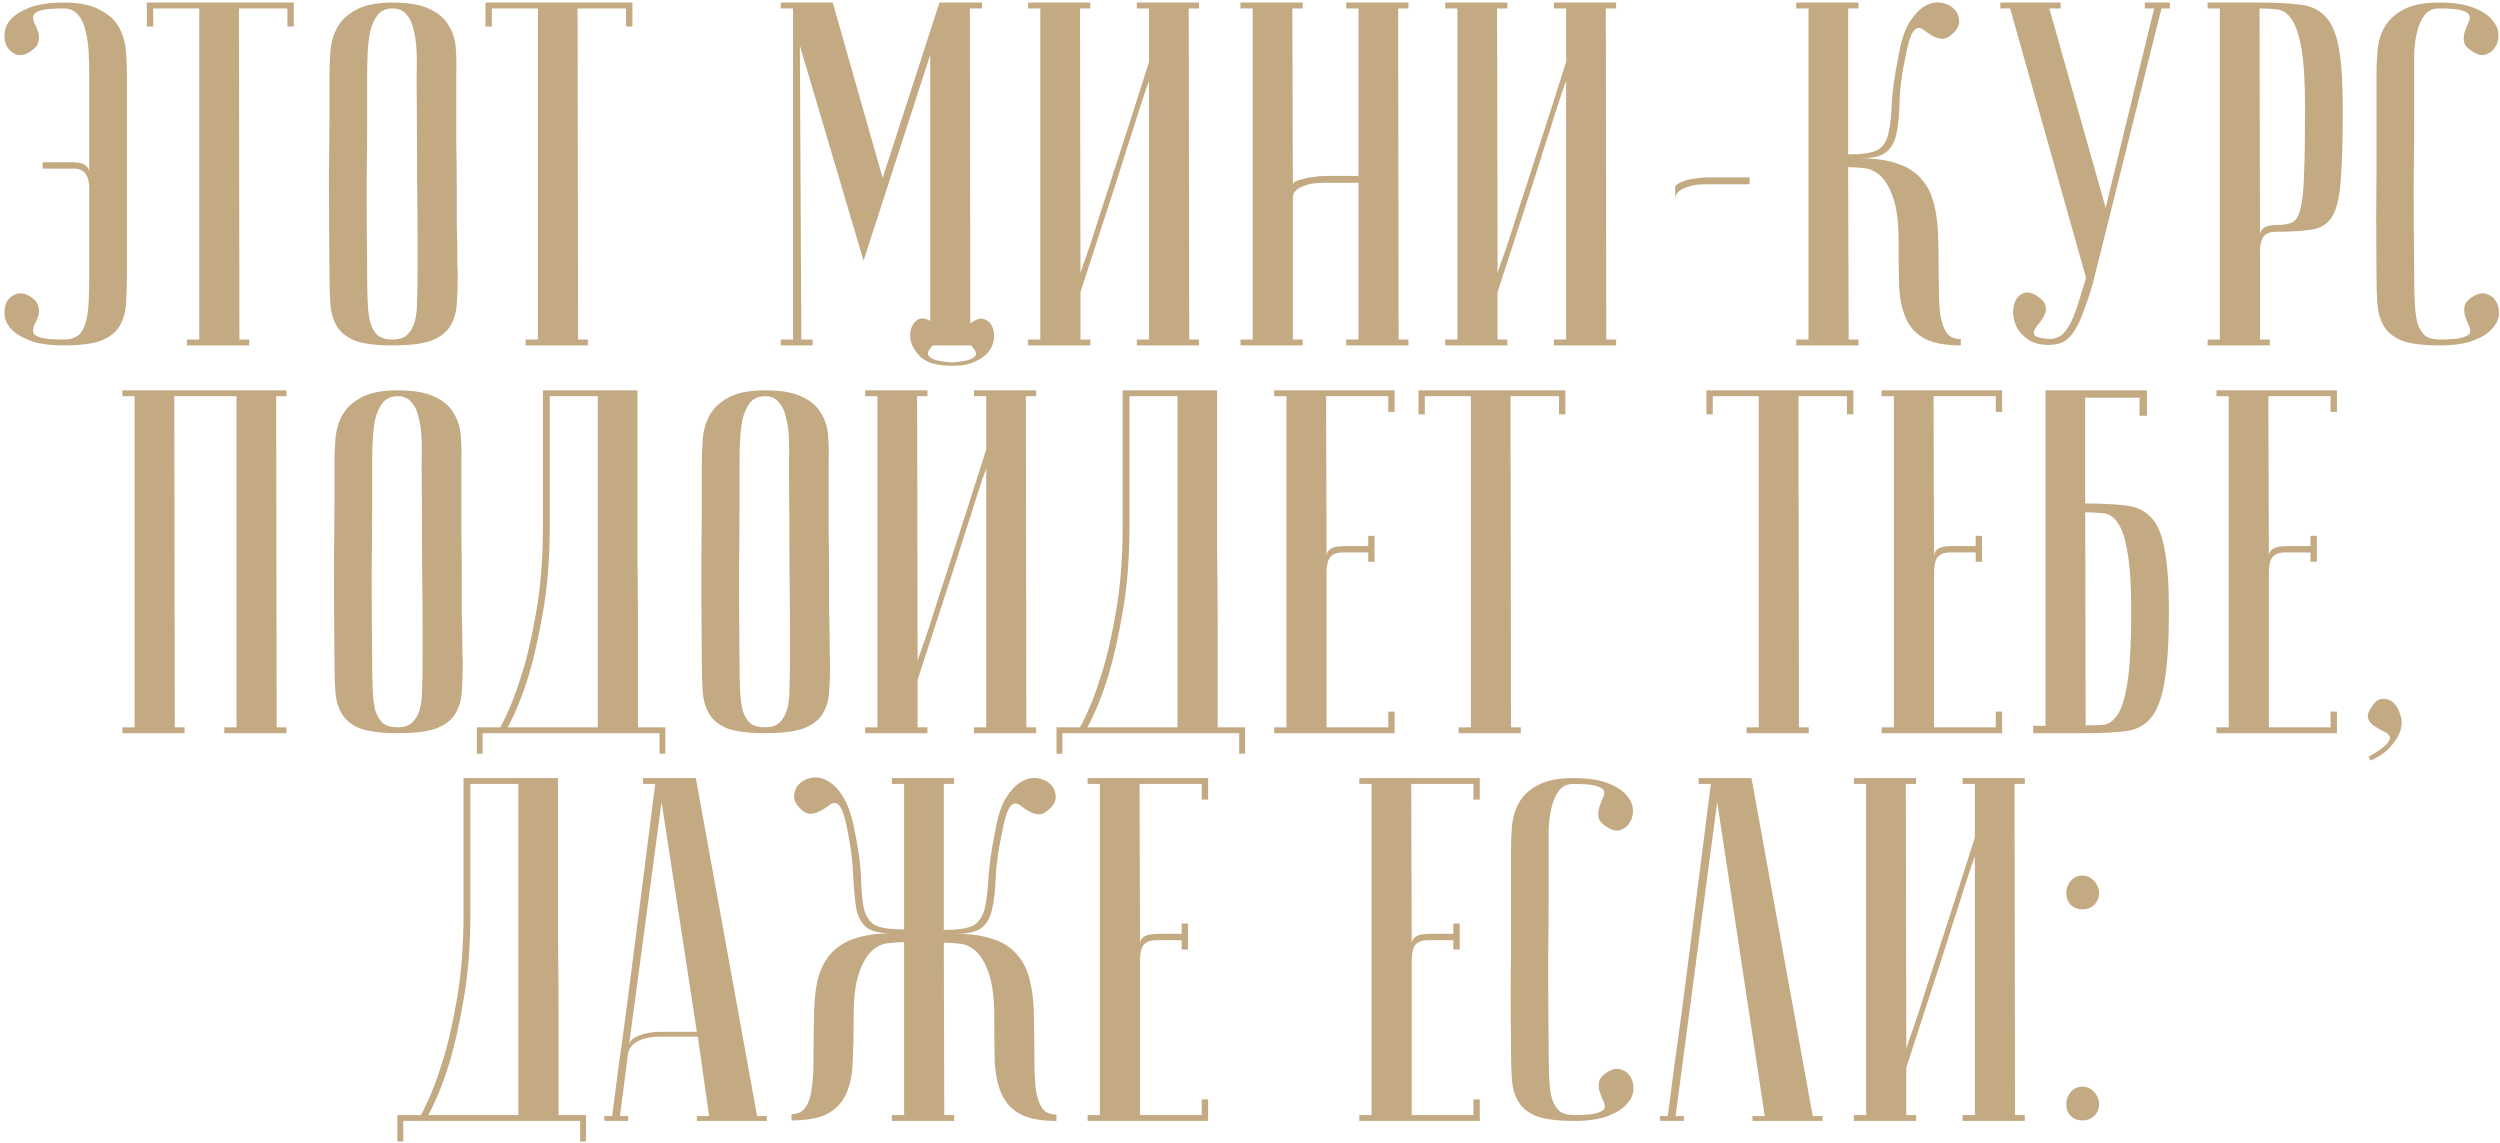 <?xml version="1.0" encoding="UTF-8"?> <svg xmlns="http://www.w3.org/2000/svg" width="490" height="224" viewBox="0 0 490 224" fill="none"><path d="M12.498 1.655C10.386 1.655 8.881 1.783 7.985 2.039C7.153 2.295 6.673 2.647 6.545 3.095C6.417 3.479 6.481 3.959 6.737 4.535C7.057 5.111 7.313 5.719 7.505 6.359C7.697 6.935 7.697 7.575 7.505 8.279C7.377 8.919 6.801 9.559 5.777 10.199C4.881 10.775 4.017 10.935 3.185 10.679C2.417 10.359 1.809 9.847 1.361 9.143C0.977 8.439 0.817 7.607 0.881 6.647C0.945 5.623 1.361 4.663 2.129 3.767C2.961 2.871 4.209 2.103 5.873 1.463C7.537 0.823 9.745 0.503 12.498 0.503C15.569 0.503 17.938 0.983 19.602 1.943C21.329 2.839 22.578 3.991 23.346 5.399C24.113 6.807 24.561 8.375 24.689 10.103C24.817 11.767 24.881 13.367 24.881 14.903V22.679V53.303C24.881 55.735 24.817 57.847 24.689 59.639C24.561 61.367 24.113 62.839 23.346 64.055C22.578 65.271 21.329 66.199 19.602 66.839C17.938 67.415 15.569 67.703 12.498 67.703C9.745 67.703 7.537 67.383 5.873 66.743C4.209 66.103 2.961 65.335 2.129 64.439C1.361 63.543 0.945 62.615 0.881 61.655C0.817 60.631 0.977 59.767 1.361 59.063C1.809 58.359 2.417 57.879 3.185 57.623C3.953 57.367 4.817 57.495 5.777 58.007C6.801 58.647 7.377 59.319 7.505 60.023C7.697 60.663 7.697 61.303 7.505 61.943C7.313 62.519 7.057 63.095 6.737 63.671C6.481 64.247 6.417 64.759 6.545 65.207C6.673 65.591 7.153 65.911 7.985 66.167C8.881 66.423 10.386 66.551 12.498 66.551C13.713 66.551 14.674 66.263 15.377 65.687C16.081 65.047 16.561 64.183 16.817 63.095C17.137 61.943 17.329 60.567 17.393 58.967C17.457 57.303 17.489 55.415 17.489 53.303V36.887C17.489 35.607 17.233 34.647 16.721 34.007C16.273 33.367 15.473 33.047 14.322 33.047H8.369V31.799H13.938C15.281 31.799 16.209 31.991 16.721 32.375C17.233 32.759 17.489 33.207 17.489 33.719V34.007V14.903C17.489 13.559 17.457 12.119 17.393 10.583C17.329 8.983 17.137 7.543 16.817 6.263C16.561 4.919 16.081 3.831 15.377 2.999C14.674 2.103 13.713 1.655 12.498 1.655ZM57.581 0.503V5.207H56.333V1.655H46.829L46.925 66.551H48.845V67.703H36.653V66.551H39.053V1.655H30.029V5.207H28.781V0.503H57.581ZM64.567 53.303C64.503 45.623 64.471 39.319 64.471 34.391C64.535 29.463 64.567 25.559 64.567 22.679V14.903C64.567 13.367 64.631 11.767 64.759 10.103C64.887 8.375 65.335 6.807 66.103 5.399C66.871 3.991 68.087 2.839 69.751 1.943C71.479 0.983 73.879 0.503 76.951 0.503C80.087 0.503 82.487 0.919 84.151 1.751C85.879 2.519 87.127 3.575 87.895 4.919C88.727 6.199 89.207 7.703 89.335 9.431C89.463 11.159 89.495 12.983 89.431 14.903C89.431 19.767 89.431 24.055 89.431 27.767C89.495 31.415 89.527 34.615 89.527 37.367C89.527 40.055 89.527 42.327 89.527 44.183C89.591 46.039 89.623 47.543 89.623 48.695C89.623 51.447 89.655 52.983 89.719 53.303C89.719 55.735 89.655 57.847 89.527 59.639C89.399 61.431 88.919 62.935 88.087 64.151C87.319 65.303 86.071 66.199 84.343 66.839C82.615 67.415 80.151 67.703 76.951 67.703C73.879 67.703 71.479 67.415 69.751 66.839C68.087 66.199 66.871 65.271 66.103 64.055C65.335 62.839 64.887 61.367 64.759 59.639C64.631 57.847 64.567 55.735 64.567 53.303ZM71.959 53.303C71.959 55.415 71.991 57.303 72.055 58.967C72.119 60.567 72.279 61.943 72.535 63.095C72.855 64.183 73.335 65.047 73.975 65.687C74.679 66.263 75.671 66.551 76.951 66.551C78.167 66.551 79.095 66.263 79.735 65.687C80.439 65.047 80.951 64.183 81.271 63.095C81.591 61.943 81.751 60.567 81.751 58.967C81.815 57.303 81.847 55.415 81.847 53.303V46.775C81.847 44.087 81.815 40.247 81.751 35.255C81.751 30.199 81.719 23.415 81.655 14.903C81.719 13.239 81.719 11.639 81.655 10.103C81.591 8.503 81.399 7.095 81.079 5.879C80.823 4.599 80.343 3.575 79.639 2.807C78.999 2.039 78.103 1.655 76.951 1.655C75.671 1.655 74.679 2.103 73.975 2.999C73.335 3.831 72.855 4.919 72.535 6.263C72.279 7.543 72.119 8.983 72.055 10.583C71.991 12.119 71.959 13.559 71.959 14.903V24.119C71.959 27.255 71.927 31.255 71.863 36.119C71.863 40.919 71.895 46.647 71.959 53.303ZM123.956 0.503V5.207H122.708V1.655H113.204L113.3 66.551H115.22V67.703H103.028V66.551H105.428V1.655H96.404V5.207H95.156V0.503H123.956ZM169.257 51.095L156.777 8.951L157.065 66.551H159.273V67.703H153.033V66.551H155.433V1.655H153.033V0.503H163.209L173.001 34.871L184.137 0.503H192.489V1.655H190.089L190.185 66.551H192.489V67.703H179.529V66.551H182.313V10.775L169.257 51.095ZM225.214 15.863C225.214 15.863 224.99 16.471 224.542 17.687C224.158 18.839 223.646 20.407 223.006 22.391C222.43 24.311 221.726 26.519 220.894 29.015C220.126 31.511 219.326 34.039 218.494 36.599C216.51 42.679 214.27 49.559 211.774 57.239V66.551H213.694V67.703H201.502V66.551H203.902V1.655H201.502V0.503H213.694V1.655H211.678L211.774 53.495C211.774 53.495 211.966 52.919 212.35 51.767C212.798 50.551 213.342 48.983 213.982 47.063C214.622 45.079 215.326 42.871 216.094 40.439C216.926 37.943 217.758 35.383 218.59 32.759C220.574 26.679 222.782 19.799 225.214 12.119V1.655H222.814V0.503H235.006V1.655H232.99L233.086 66.551H235.006V67.703H222.814V66.551H225.214V15.863ZM266.263 35.831H259.255C258.871 35.831 258.327 35.863 257.623 35.927C256.983 35.991 256.343 36.151 255.703 36.407C255.063 36.599 254.519 36.887 254.071 37.271C253.623 37.655 253.399 38.167 253.399 38.807V66.551H255.319V67.703H243.127V66.551H245.527V1.655H243.127V0.503H255.319V1.655H253.303L253.399 36.215C253.399 35.959 253.591 35.735 253.975 35.543C254.359 35.351 254.871 35.191 255.511 35.063C256.151 34.871 256.823 34.743 257.527 34.679C258.231 34.551 258.935 34.487 259.639 34.487H266.263V1.655H263.863V0.503H276.055V1.655H274.039L274.135 66.551H276.055V67.703H263.863V66.551H266.263V35.831ZM306.964 15.863C306.964 15.863 306.74 16.471 306.292 17.687C305.908 18.839 305.396 20.407 304.756 22.391C304.18 24.311 303.476 26.519 302.644 29.015C301.876 31.511 301.076 34.039 300.244 36.599C298.26 42.679 296.02 49.559 293.524 57.239V66.551H295.444V67.703H283.252V66.551H285.652V1.655H283.252V0.503H295.444V1.655H293.428L293.524 53.495C293.524 53.495 293.716 52.919 294.1 51.767C294.548 50.551 295.092 48.983 295.732 47.063C296.372 45.079 297.076 42.871 297.844 40.439C298.676 37.943 299.508 35.383 300.34 32.759C302.324 26.679 304.532 19.799 306.964 12.119V1.655H304.564V0.503H316.756V1.655H314.74L314.836 66.551H316.756V67.703H304.564V66.551H306.964V15.863ZM328.333 36.695C328.333 36.439 328.525 36.215 328.909 36.023C329.293 35.767 329.805 35.543 330.445 35.351C331.085 35.159 331.757 35.031 332.461 34.967C333.165 34.839 333.869 34.775 334.573 34.775H338.797H342.925V36.119H334.189C333.805 36.119 333.261 36.151 332.557 36.215C331.917 36.279 331.277 36.439 330.637 36.695C329.997 36.887 329.453 37.175 329.005 37.559C328.557 37.943 328.333 38.455 328.333 39.095V36.695ZM372.128 10.871C372.576 8.183 373.248 6.071 374.144 4.535C375.104 2.999 376.096 1.911 377.12 1.271C378.208 0.631 379.264 0.375 380.288 0.503C381.312 0.631 382.144 0.983 382.784 1.559C383.424 2.071 383.808 2.775 383.936 3.671C384.128 4.503 383.872 5.335 383.168 6.167C382.336 7.063 381.568 7.543 380.864 7.607C380.224 7.607 379.584 7.447 378.944 7.127C378.368 6.807 377.824 6.455 377.312 6.071C376.8 5.623 376.32 5.431 375.872 5.495C375.424 5.559 375.008 6.007 374.624 6.839C374.24 7.671 373.856 9.111 373.472 11.159C372.768 14.423 372.384 17.303 372.32 19.799C372.256 22.295 372.064 24.375 371.744 26.039C371.424 27.703 370.752 28.951 369.728 29.783C368.768 30.615 367.072 31.031 364.64 31.031C367.584 31.031 370.016 31.383 371.936 32.087C373.92 32.727 375.488 33.751 376.64 35.159C377.856 36.503 378.688 38.231 379.136 40.343C379.648 42.391 379.904 44.791 379.904 47.543C379.968 50.615 380 53.335 380 55.703C380 58.071 380.096 60.055 380.288 61.655C380.544 63.191 380.96 64.375 381.536 65.207C382.112 66.039 383.04 66.455 384.32 66.455V67.703C381.248 67.703 378.88 67.255 377.216 66.359C375.552 65.463 374.336 64.151 373.568 62.423C372.8 60.695 372.352 58.583 372.224 56.087C372.16 53.591 372.128 50.743 372.128 47.543C372.128 43.703 371.776 40.791 371.072 38.807C370.368 36.759 369.504 35.287 368.48 34.391C367.456 33.495 366.368 33.015 365.216 32.951C364.064 32.823 363.072 32.759 362.24 32.759L362.336 66.551H364.256V67.703H352.064V66.551H354.464V1.655H352.064V0.503H364.256V1.655H362.24V30.263C364.992 30.263 366.912 29.975 368 29.399C369.088 28.759 369.792 27.703 370.112 26.231C370.496 24.695 370.72 22.711 370.784 20.279C370.912 17.783 371.36 14.647 372.128 10.871ZM401.666 66.455C402.626 66.455 403.458 66.167 404.162 65.591C404.866 64.951 405.474 64.087 405.986 62.999C406.498 61.911 406.978 60.631 407.426 59.159C407.874 57.687 408.354 56.119 408.866 54.455L393.986 1.655H392.066V0.503H403.874V1.655H401.666L412.706 40.727L422.21 1.655H420.386V0.503H425.282V1.655H423.65L410.114 55.895C409.538 57.815 408.962 59.511 408.386 60.983C407.874 62.455 407.298 63.703 406.658 64.727C406.082 65.687 405.378 66.423 404.546 66.935C403.714 67.383 402.722 67.607 401.57 67.607C399.97 67.607 398.658 67.287 397.634 66.647C396.61 65.943 395.842 65.143 395.33 64.247C394.882 63.351 394.626 62.423 394.562 61.463C394.562 60.439 394.722 59.575 395.042 58.871C395.426 58.167 395.97 57.687 396.674 57.431C397.378 57.175 398.178 57.335 399.074 57.911C400.162 58.551 400.77 59.223 400.898 59.927C401.09 60.567 401.026 61.175 400.706 61.751C400.45 62.327 400.098 62.871 399.65 63.383C399.202 63.895 398.882 64.375 398.69 64.823C398.498 65.207 398.594 65.559 398.978 65.879C399.362 66.135 400.258 66.327 401.666 66.455ZM442.865 1.655L442.961 46.007C442.961 45.495 443.217 45.047 443.729 44.663C444.241 44.279 445.169 44.087 446.513 44.087C447.729 44.087 448.689 43.895 449.393 43.511C450.097 43.127 450.609 42.199 450.929 40.727C451.313 39.191 451.537 36.919 451.601 33.911C451.729 30.903 451.793 26.775 451.793 21.527C451.793 16.343 451.569 12.407 451.121 9.719C450.673 7.031 450.033 5.079 449.201 3.863C448.433 2.647 447.473 1.975 446.321 1.847C445.233 1.719 444.081 1.655 442.865 1.655ZM442.865 0.503C445.937 0.503 448.529 0.631 450.641 0.887C452.753 1.079 454.449 1.847 455.729 3.191C457.009 4.471 457.905 6.551 458.417 9.431C458.929 12.247 459.185 16.279 459.185 21.527C459.185 27.351 459.057 31.863 458.801 35.063C458.609 38.263 458.097 40.631 457.265 42.167C456.433 43.703 455.121 44.631 453.329 44.951C451.601 45.271 449.201 45.431 446.129 45.431C444.977 45.431 444.145 45.751 443.633 46.391C443.185 47.031 442.961 47.991 442.961 49.271V66.551H444.881V67.703H432.689V66.551H435.089V1.655H432.689V0.503H442.865ZM478.167 66.551C480.279 66.551 481.751 66.423 482.583 66.167C483.479 65.911 483.991 65.591 484.119 65.207C484.247 64.759 484.151 64.247 483.831 63.671C483.575 63.095 483.351 62.519 483.159 61.943C482.967 61.303 482.935 60.663 483.063 60.023C483.191 59.319 483.799 58.647 484.887 58.007C485.783 57.495 486.615 57.367 487.383 57.623C488.215 57.879 488.823 58.359 489.207 59.063C489.655 59.767 489.847 60.631 489.783 61.655C489.719 62.615 489.271 63.543 488.439 64.439C487.671 65.335 486.455 66.103 484.791 66.743C483.127 67.383 480.919 67.703 478.167 67.703C475.095 67.703 472.695 67.415 470.967 66.839C469.303 66.199 468.087 65.271 467.319 64.055C466.551 62.839 466.103 61.367 465.975 59.639C465.847 57.847 465.783 55.735 465.783 53.303C465.719 45.623 465.719 39.319 465.783 34.391C465.783 29.463 465.783 25.559 465.783 22.679V14.903C465.783 13.367 465.847 11.767 465.975 10.103C466.103 8.375 466.551 6.807 467.319 5.399C468.087 3.991 469.303 2.839 470.967 1.943C472.631 0.983 474.999 0.503 478.071 0.503C480.823 0.503 483.031 0.823 484.695 1.463C486.359 2.103 487.575 2.871 488.343 3.767C489.175 4.663 489.623 5.623 489.687 6.647C489.751 7.607 489.559 8.439 489.111 9.143C488.727 9.847 488.119 10.359 487.287 10.679C486.519 10.935 485.687 10.775 484.791 10.199C483.703 9.559 483.095 8.919 482.967 8.279C482.839 7.575 482.871 6.935 483.063 6.359C483.255 5.719 483.479 5.111 483.735 4.535C484.055 3.959 484.151 3.479 484.023 3.095C483.895 2.647 483.383 2.295 482.487 2.039C481.655 1.783 480.183 1.655 478.071 1.655C476.791 1.655 475.831 2.103 475.191 2.999C474.551 3.831 474.071 4.919 473.751 6.263C473.431 7.543 473.239 8.983 473.175 10.583C473.175 12.119 473.175 13.559 473.175 14.903V24.119C473.175 27.255 473.143 31.255 473.079 36.119C473.079 40.919 473.111 46.647 473.175 53.303C473.175 55.415 473.207 57.303 473.271 58.967C473.335 60.567 473.495 61.943 473.751 63.095C474.071 64.183 474.551 65.047 475.191 65.687C475.895 66.263 476.887 66.551 478.167 66.551ZM34.162 77.655L34.258 142.551H36.178V143.703H23.986V142.551H26.386V77.655H23.986V76.503H56.146V77.655H54.13L54.226 142.551H56.146V143.703H43.954V142.551H46.354V77.655H34.162ZM65.551 129.303C65.487 121.623 65.455 115.319 65.455 110.391C65.519 105.463 65.551 101.559 65.551 98.679V90.903C65.551 89.367 65.615 87.767 65.743 86.103C65.871 84.375 66.319 82.807 67.087 81.399C67.855 79.991 69.071 78.839 70.735 77.943C72.463 76.983 74.863 76.503 77.935 76.503C81.071 76.503 83.471 76.919 85.135 77.751C86.863 78.519 88.111 79.575 88.879 80.919C89.711 82.199 90.191 83.703 90.319 85.431C90.447 87.159 90.479 88.983 90.415 90.903C90.415 95.767 90.415 100.055 90.415 103.767C90.479 107.415 90.511 110.615 90.511 113.367C90.511 116.055 90.511 118.327 90.511 120.183C90.575 122.039 90.607 123.543 90.607 124.695C90.607 127.447 90.639 128.983 90.703 129.303C90.703 131.735 90.639 133.847 90.511 135.639C90.383 137.431 89.903 138.935 89.071 140.151C88.303 141.303 87.055 142.199 85.327 142.839C83.599 143.415 81.135 143.703 77.935 143.703C74.863 143.703 72.463 143.415 70.735 142.839C69.071 142.199 67.855 141.271 67.087 140.055C66.319 138.839 65.871 137.367 65.743 135.639C65.615 133.847 65.551 131.735 65.551 129.303ZM72.943 129.303C72.943 131.415 72.975 133.303 73.039 134.967C73.103 136.567 73.263 137.943 73.519 139.095C73.839 140.183 74.319 141.047 74.959 141.687C75.663 142.263 76.655 142.551 77.935 142.551C79.151 142.551 80.079 142.263 80.719 141.687C81.423 141.047 81.935 140.183 82.255 139.095C82.575 137.943 82.735 136.567 82.735 134.967C82.799 133.303 82.831 131.415 82.831 129.303V122.775C82.831 120.087 82.799 116.247 82.735 111.255C82.735 106.199 82.703 99.415 82.639 90.903C82.703 89.239 82.703 87.639 82.639 86.103C82.575 84.503 82.383 83.095 82.063 81.879C81.807 80.599 81.327 79.575 80.623 78.807C79.983 78.039 79.087 77.655 77.935 77.655C76.655 77.655 75.663 78.103 74.959 78.999C74.319 79.831 73.839 80.919 73.519 82.263C73.263 83.543 73.103 84.983 73.039 86.583C72.975 88.119 72.943 89.559 72.943 90.903V100.119C72.943 103.255 72.911 107.255 72.847 112.119C72.847 116.919 72.879 122.647 72.943 129.303ZM124.94 76.503C124.94 76.503 124.94 77.463 124.94 79.383C124.94 81.239 124.94 83.703 124.94 86.775C124.94 89.847 124.94 93.367 124.94 97.335C124.94 101.239 124.94 105.239 124.94 109.335C125.004 113.431 125.036 117.463 125.036 121.431C125.036 125.335 125.036 128.855 125.036 131.991C125.036 135.063 125.036 137.591 125.036 139.575C125.036 141.495 125.036 142.487 125.036 142.551H130.412V147.735H129.26V143.703H94.604V147.735H93.452V142.551H98.06C99.596 139.735 100.972 136.343 102.188 132.375C103.276 129.047 104.236 124.951 105.068 120.087C105.964 115.159 106.412 109.495 106.412 103.095V76.503H124.94ZM107.756 77.655V102.999C107.756 109.399 107.308 115.063 106.412 119.991C105.58 124.855 104.652 128.983 103.628 132.375C102.412 136.343 101.036 139.735 99.5 142.551H117.164V77.655H107.756ZM137.551 129.303C137.487 121.623 137.455 115.319 137.455 110.391C137.519 105.463 137.551 101.559 137.551 98.679V90.903C137.551 89.367 137.615 87.767 137.743 86.103C137.871 84.375 138.319 82.807 139.087 81.399C139.855 79.991 141.071 78.839 142.735 77.943C144.463 76.983 146.863 76.503 149.935 76.503C153.071 76.503 155.471 76.919 157.135 77.751C158.863 78.519 160.111 79.575 160.879 80.919C161.711 82.199 162.191 83.703 162.319 85.431C162.447 87.159 162.479 88.983 162.415 90.903C162.415 95.767 162.415 100.055 162.415 103.767C162.479 107.415 162.511 110.615 162.511 113.367C162.511 116.055 162.511 118.327 162.511 120.183C162.575 122.039 162.607 123.543 162.607 124.695C162.607 127.447 162.639 128.983 162.703 129.303C162.703 131.735 162.639 133.847 162.511 135.639C162.383 137.431 161.903 138.935 161.071 140.151C160.303 141.303 159.055 142.199 157.327 142.839C155.599 143.415 153.135 143.703 149.935 143.703C146.863 143.703 144.463 143.415 142.735 142.839C141.071 142.199 139.855 141.271 139.087 140.055C138.319 138.839 137.871 137.367 137.743 135.639C137.615 133.847 137.551 131.735 137.551 129.303ZM144.943 129.303C144.943 131.415 144.975 133.303 145.039 134.967C145.103 136.567 145.263 137.943 145.519 139.095C145.839 140.183 146.319 141.047 146.959 141.687C147.663 142.263 148.655 142.551 149.935 142.551C151.151 142.551 152.079 142.263 152.719 141.687C153.423 141.047 153.935 140.183 154.255 139.095C154.575 137.943 154.735 136.567 154.735 134.967C154.799 133.303 154.831 131.415 154.831 129.303V122.775C154.831 120.087 154.799 116.247 154.735 111.255C154.735 106.199 154.703 99.415 154.639 90.903C154.703 89.239 154.703 87.639 154.639 86.103C154.575 84.503 154.383 83.095 154.063 81.879C153.807 80.599 153.327 79.575 152.623 78.807C151.983 78.039 151.087 77.655 149.935 77.655C148.655 77.655 147.663 78.103 146.959 78.999C146.319 79.831 145.839 80.919 145.519 82.263C145.263 83.543 145.103 84.983 145.039 86.583C144.975 88.119 144.943 89.559 144.943 90.903V100.119C144.943 103.255 144.911 107.255 144.847 112.119C144.847 116.919 144.879 122.647 144.943 129.303ZM186.572 71.031C188.428 70.903 189.676 70.679 190.316 70.359C191.02 70.039 191.34 69.687 191.276 69.303C191.276 68.919 191.052 68.503 190.604 68.055C190.22 67.543 189.868 67.031 189.548 66.519C189.228 65.943 189.1 65.367 189.164 64.791C189.228 64.215 189.772 63.607 190.796 62.967C191.628 62.455 192.364 62.327 193.004 62.583C193.644 62.839 194.124 63.287 194.444 63.927C194.764 64.567 194.892 65.335 194.828 66.231C194.764 67.127 194.444 67.991 193.868 68.823C193.292 69.591 192.396 70.263 191.18 70.839C190.028 71.415 188.492 71.703 186.572 71.703C183.756 71.703 181.708 71.127 180.428 69.975C179.212 68.759 178.54 67.511 178.412 66.231C178.284 64.951 178.604 63.895 179.372 63.063C180.14 62.231 181.164 62.199 182.444 62.967C183.404 63.607 183.916 64.215 183.98 64.791C184.108 65.367 184.012 65.943 183.692 66.519C183.372 67.031 182.988 67.543 182.54 68.055C182.092 68.503 181.868 68.919 181.868 69.303C181.868 69.687 182.188 70.039 182.828 70.359C183.468 70.679 184.716 70.903 186.572 71.031ZM193.292 91.863C193.292 91.863 193.068 92.471 192.62 93.687C192.236 94.839 191.724 96.407 191.084 98.391C190.508 100.311 189.804 102.519 188.972 105.015C188.204 107.511 187.404 110.039 186.572 112.599C184.588 118.679 182.348 125.559 179.852 133.239V142.551H181.772V143.703H169.58V142.551H171.98V77.655H169.58V76.503H181.772V77.655H179.756L179.852 129.495C179.852 129.495 180.044 128.919 180.428 127.767C180.876 126.551 181.42 124.983 182.06 123.063C182.7 121.079 183.404 118.871 184.172 116.439C185.004 113.943 185.836 111.383 186.668 108.759C188.652 102.679 190.86 95.799 193.292 88.119V77.655H190.892V76.503H203.084V77.655H201.068L201.164 142.551H203.084V143.703H190.892V142.551H193.292V91.863ZM238.565 76.503C238.565 76.503 238.565 77.463 238.565 79.383C238.565 81.239 238.565 83.703 238.565 86.775C238.565 89.847 238.565 93.367 238.565 97.335C238.565 101.239 238.565 105.239 238.565 109.335C238.629 113.431 238.661 117.463 238.661 121.431C238.661 125.335 238.661 128.855 238.661 131.991C238.661 135.063 238.661 137.591 238.661 139.575C238.661 141.495 238.661 142.487 238.661 142.551H244.037V147.735H242.885V143.703H208.229V147.735H207.077V142.551H211.685C213.221 139.735 214.597 136.343 215.813 132.375C216.901 129.047 217.861 124.951 218.693 120.087C219.589 115.159 220.037 109.495 220.037 103.095V76.503H238.565ZM221.381 77.655V102.999C221.381 109.399 220.933 115.063 220.037 119.991C219.205 124.855 218.277 128.983 217.253 132.375C216.037 136.343 214.661 139.735 213.125 142.551H230.789V77.655H221.381ZM273.352 76.503V80.727H272.104V77.655H259.912L260.008 109.047C260.008 108.407 260.264 107.927 260.776 107.607C261.288 107.223 262.216 107.031 263.56 107.031H268.168V105.015H269.416V110.103H268.168V108.279H263.176C262.024 108.279 261.192 108.599 260.68 109.239C260.232 109.879 260.008 110.839 260.008 112.119V142.551H272.104V139.479H273.352V143.703H249.736V142.551H252.136V77.655H249.736V76.503H273.352ZM306.815 76.503V81.207H305.567V77.655H296.063L296.159 142.551H298.079V143.703H285.887V142.551H288.287V77.655H279.263V81.207H278.015V76.503H306.815ZM363.253 76.503V81.207H362.005V77.655H352.501L352.597 142.551H354.517V143.703H342.325V142.551H344.725V77.655H335.701V81.207H334.453V76.503H363.253ZM392.415 76.503V80.727H391.167V77.655H378.975L379.071 109.047C379.071 108.407 379.327 107.927 379.839 107.607C380.351 107.223 381.279 107.031 382.623 107.031H387.231V105.015H388.479V110.103H387.231V108.279H382.239C381.087 108.279 380.255 108.599 379.743 109.239C379.295 109.879 379.071 110.839 379.071 112.119V142.551H391.167V139.479H392.415V143.703H368.799V142.551H371.199V77.655H368.799V76.503H392.415ZM408.694 98.679C411.766 98.679 414.358 98.807 416.47 99.063C418.582 99.255 420.278 100.023 421.558 101.367C422.838 102.647 423.734 104.727 424.246 107.607C424.822 110.423 425.11 114.455 425.11 119.703C425.11 125.719 424.822 130.359 424.246 133.623C423.734 136.823 422.838 139.191 421.558 140.727C420.342 142.199 418.678 143.063 416.566 143.319C414.454 143.575 411.862 143.703 408.79 143.703H398.518V142.263H400.918V76.503H420.79V81.495H419.35V77.943H408.694V98.679ZM408.79 142.167C410.006 142.167 411.158 142.135 412.246 142.071C413.334 141.943 414.294 141.239 415.126 139.959C415.958 138.615 416.598 136.407 417.046 133.335C417.494 130.263 417.718 125.719 417.718 119.703C417.718 114.583 417.462 110.711 416.95 108.087C416.502 105.399 415.862 103.511 415.03 102.423C414.262 101.271 413.302 100.663 412.15 100.599C411.062 100.471 409.91 100.407 408.694 100.407L408.79 142.167ZM458.04 76.503V80.727H456.792V77.655H444.6L444.696 109.047C444.696 108.407 444.952 107.927 445.464 107.607C445.976 107.223 446.904 107.031 448.248 107.031H452.856V105.015H454.104V110.103H452.856V108.279H447.864C446.712 108.279 445.88 108.599 445.368 109.239C444.92 109.879 444.696 110.839 444.696 112.119V142.551H456.792V139.479H458.04V143.703H434.424V142.551H436.824V77.655H434.424V76.503H458.04ZM464.239 148.311C466.095 147.287 467.279 146.455 467.791 145.815C468.367 145.175 468.559 144.663 468.367 144.279C468.175 143.895 467.759 143.575 467.119 143.319C466.479 142.999 465.871 142.647 465.295 142.263C464.719 141.879 464.335 141.399 464.143 140.823C463.951 140.183 464.239 139.351 465.007 138.327C465.583 137.431 466.255 136.983 467.023 136.983C467.791 136.919 468.463 137.143 469.039 137.655C469.615 138.167 470.063 138.903 470.383 139.863C470.767 140.759 470.831 141.751 470.575 142.839C470.319 143.927 469.711 145.015 468.751 146.103C467.855 147.255 466.479 148.247 464.623 149.079L464.239 148.311ZM109.378 152.503C109.378 152.503 109.378 153.463 109.378 155.383C109.378 157.239 109.378 159.703 109.378 162.775C109.378 165.847 109.378 169.367 109.378 173.335C109.378 177.239 109.378 181.239 109.378 185.335C109.442 189.431 109.474 193.463 109.474 197.431C109.474 201.335 109.474 204.855 109.474 207.991C109.474 211.063 109.474 213.591 109.474 215.575C109.474 217.495 109.474 218.487 109.474 218.551H114.85V223.735H113.698V219.703H79.042V223.735H77.89V218.551H82.498C84.034 215.735 85.41 212.343 86.626 208.375C87.714 205.047 88.674 200.951 89.506 196.087C90.402 191.159 90.85 185.495 90.85 179.095V152.503H109.378ZM92.194 153.655V178.999C92.194 185.399 91.746 191.063 90.85 195.991C90.018 200.855 89.09 204.983 88.066 208.375C86.85 212.343 85.474 215.735 83.938 218.551H101.602V153.655H92.194ZM136.581 202.231L129.669 157.207L123.237 205.207C123.237 204.247 123.877 203.511 125.157 202.999C126.501 202.487 127.941 202.231 129.477 202.231H136.581ZM136.773 203.191H129.093C128.517 203.191 127.877 203.255 127.173 203.383C126.533 203.447 125.893 203.639 125.253 203.959C124.677 204.215 124.165 204.599 123.717 205.111C123.333 205.559 123.109 206.167 123.045 206.935L121.509 218.743H123.141V219.703C122.949 219.703 122.565 219.703 121.989 219.703C121.477 219.703 120.965 219.703 120.453 219.703C119.941 219.703 119.493 219.703 119.109 219.703C118.661 219.703 118.437 219.671 118.437 219.607V218.743H119.973C119.973 218.679 120.101 217.719 120.357 215.863C120.613 213.943 120.933 211.479 121.317 208.471C121.765 205.399 122.245 201.911 122.757 198.007C123.269 194.103 123.781 190.135 124.293 186.103C125.509 176.567 126.885 165.751 128.421 153.655H126.021V152.503H136.389L148.389 218.743H150.309V219.703H136.581V218.743H138.981L136.773 203.191ZM185.081 218.551H187.001V219.703H174.809V218.551H177.209V184.663C176.377 184.663 175.385 184.727 174.233 184.855C173.081 184.919 171.993 185.399 170.969 186.295C169.945 187.191 169.081 188.663 168.377 190.711C167.673 192.695 167.321 195.607 167.321 199.447C167.321 202.647 167.257 205.495 167.129 207.991C167.065 210.487 166.649 212.599 165.881 214.327C165.113 216.055 163.897 217.367 162.233 218.263C160.569 219.159 158.201 219.607 155.129 219.607V218.359C156.345 218.359 157.241 217.943 157.817 217.111C158.457 216.279 158.873 215.095 159.065 213.559C159.321 211.959 159.449 209.975 159.449 207.607C159.449 205.239 159.481 202.519 159.545 199.447C159.545 196.695 159.769 194.295 160.217 192.247C160.729 190.135 161.561 188.407 162.713 187.063C163.929 185.655 165.497 184.631 167.417 183.991C169.401 183.287 171.865 182.935 174.809 182.935C172.377 182.935 170.681 182.519 169.721 181.687C168.761 180.855 168.121 179.607 167.801 177.943C167.545 176.279 167.353 174.199 167.225 171.703C167.161 169.207 166.809 166.327 166.169 163.063C165.785 161.015 165.401 159.575 165.017 158.743C164.633 157.911 164.217 157.463 163.769 157.399C163.321 157.335 162.841 157.527 162.329 157.975C161.817 158.359 161.241 158.711 160.601 159.031C160.025 159.351 159.385 159.511 158.681 159.511C157.977 159.447 157.241 158.967 156.473 158.071C155.769 157.239 155.513 156.407 155.705 155.575C155.833 154.679 156.217 153.975 156.857 153.463C157.497 152.887 158.329 152.535 159.353 152.407C160.377 152.279 161.401 152.535 162.425 153.175C163.513 153.815 164.505 154.903 165.401 156.439C166.297 157.975 167.001 160.087 167.513 162.775C168.281 166.551 168.697 169.687 168.761 172.183C168.825 174.615 169.017 176.599 169.337 178.135C169.721 179.607 170.425 180.663 171.449 181.303C172.537 181.879 174.457 182.167 177.209 182.167V153.655H174.809V152.503H187.001V153.655H184.985V182.263C187.737 182.263 189.657 181.975 190.745 181.399C191.833 180.759 192.569 179.703 192.953 178.231C193.337 176.695 193.593 174.711 193.721 172.279C193.849 169.783 194.297 166.647 195.065 162.871C195.513 160.183 196.185 158.071 197.081 156.535C198.041 154.999 199.033 153.911 200.057 153.271C201.145 152.631 202.201 152.375 203.225 152.503C204.249 152.631 205.081 152.983 205.721 153.559C206.361 154.071 206.745 154.775 206.873 155.671C207.065 156.503 206.809 157.335 206.105 158.167C205.273 159.063 204.505 159.543 203.801 159.607C203.161 159.607 202.521 159.447 201.881 159.127C201.305 158.807 200.761 158.455 200.249 158.071C199.737 157.623 199.257 157.431 198.809 157.495C198.361 157.559 197.945 158.007 197.561 158.839C197.177 159.671 196.793 161.111 196.409 163.159C195.705 166.423 195.289 169.303 195.161 171.799C195.097 174.295 194.873 176.375 194.489 178.039C194.169 179.703 193.497 180.951 192.473 181.783C191.513 182.615 189.817 183.031 187.385 183.031C190.329 183.031 192.761 183.383 194.681 184.087C196.665 184.727 198.233 185.751 199.385 187.159C200.601 188.503 201.433 190.231 201.881 192.343C202.393 194.391 202.649 196.791 202.649 199.543C202.713 202.615 202.745 205.335 202.745 207.703C202.745 210.071 202.841 212.055 203.033 213.655C203.289 215.191 203.705 216.375 204.281 217.207C204.857 218.039 205.785 218.455 207.065 218.455V219.703C203.993 219.703 201.625 219.255 199.961 218.359C198.297 217.463 197.081 216.151 196.313 214.423C195.545 212.695 195.097 210.583 194.969 208.087C194.905 205.591 194.873 202.743 194.873 199.543C194.873 195.703 194.521 192.791 193.817 190.807C193.113 188.759 192.249 187.287 191.225 186.391C190.201 185.495 189.113 185.015 187.961 184.951C186.809 184.823 185.817 184.759 184.985 184.759L185.081 218.551ZM236.79 152.503V156.727H235.542V153.655H223.35L223.446 185.047C223.446 184.407 223.702 183.927 224.214 183.607C224.726 183.223 225.654 183.031 226.998 183.031H231.606V181.015H232.854V186.103H231.606V184.279H226.614C225.462 184.279 224.63 184.599 224.118 185.239C223.67 185.879 223.446 186.839 223.446 188.119V218.551H235.542V215.479H236.79V219.703H213.174V218.551H215.574V153.655H213.174V152.503H236.79ZM290.04 152.503V156.727H288.792V153.655H276.6L276.696 185.047C276.696 184.407 276.952 183.927 277.464 183.607C277.976 183.223 278.904 183.031 280.248 183.031H284.856V181.015H286.104V186.103H284.856V184.279H279.864C278.712 184.279 277.88 184.599 277.368 185.239C276.92 185.879 276.696 186.839 276.696 188.119V218.551H288.792V215.479H290.04V219.703H266.424V218.551H268.824V153.655H266.424V152.503H290.04ZM308.527 218.551C310.639 218.551 312.111 218.423 312.943 218.167C313.839 217.911 314.351 217.591 314.479 217.207C314.607 216.759 314.511 216.247 314.191 215.671C313.935 215.095 313.711 214.519 313.519 213.943C313.327 213.303 313.295 212.663 313.423 212.023C313.551 211.319 314.159 210.647 315.247 210.007C316.143 209.495 316.975 209.367 317.743 209.623C318.575 209.879 319.183 210.359 319.567 211.063C320.015 211.767 320.207 212.631 320.143 213.655C320.079 214.615 319.631 215.543 318.799 216.439C318.031 217.335 316.815 218.103 315.151 218.743C313.487 219.383 311.279 219.703 308.527 219.703C305.455 219.703 303.055 219.415 301.327 218.839C299.663 218.199 298.447 217.271 297.679 216.055C296.911 214.839 296.463 213.367 296.335 211.639C296.207 209.847 296.143 207.735 296.143 205.303C296.079 197.623 296.079 191.319 296.143 186.391C296.143 181.463 296.143 177.559 296.143 174.679V166.903C296.143 165.367 296.207 163.767 296.335 162.103C296.463 160.375 296.911 158.807 297.679 157.399C298.447 155.991 299.663 154.839 301.327 153.943C302.991 152.983 305.359 152.503 308.431 152.503C311.183 152.503 313.391 152.823 315.055 153.463C316.719 154.103 317.935 154.871 318.703 155.767C319.535 156.663 319.983 157.623 320.047 158.647C320.111 159.607 319.919 160.439 319.471 161.143C319.087 161.847 318.479 162.359 317.647 162.679C316.879 162.935 316.047 162.775 315.151 162.199C314.063 161.559 313.455 160.919 313.327 160.279C313.199 159.575 313.231 158.935 313.423 158.359C313.615 157.719 313.839 157.111 314.095 156.535C314.415 155.959 314.511 155.479 314.383 155.095C314.255 154.647 313.743 154.295 312.847 154.039C312.015 153.783 310.543 153.655 308.431 153.655C307.151 153.655 306.191 154.103 305.551 154.999C304.911 155.831 304.431 156.919 304.111 158.263C303.791 159.543 303.599 160.983 303.535 162.583C303.535 164.119 303.535 165.559 303.535 166.903V176.119C303.535 179.255 303.503 183.255 303.439 188.119C303.439 192.919 303.471 198.647 303.535 205.303C303.535 207.415 303.567 209.303 303.631 210.967C303.695 212.567 303.855 213.943 304.111 215.095C304.431 216.183 304.911 217.047 305.551 217.687C306.255 218.263 307.247 218.551 308.527 218.551ZM343.295 152.503L355.295 218.743H357.215V219.703H343.487V218.743H345.887L336.575 157.207L328.415 218.743H330.047V219.703C329.855 219.703 329.471 219.703 328.895 219.703C328.383 219.703 327.871 219.703 327.359 219.703C326.847 219.703 326.399 219.703 326.015 219.703C325.567 219.703 325.343 219.671 325.343 219.607V218.743H326.879C326.879 218.679 327.007 217.719 327.263 215.863C327.519 213.943 327.839 211.479 328.223 208.471C328.671 205.399 329.151 201.911 329.663 198.007C330.175 194.103 330.687 190.135 331.199 186.103C332.415 176.567 333.791 165.751 335.327 153.655H332.927V152.503H343.295ZM387.073 167.863C387.073 167.863 386.849 168.471 386.401 169.687C386.017 170.839 385.505 172.407 384.865 174.391C384.289 176.311 383.585 178.519 382.753 181.015C381.985 183.511 381.185 186.039 380.353 188.599C378.369 194.679 376.129 201.559 373.633 209.239V218.551H375.553V219.703H363.361V218.551H365.761V153.655H363.361V152.503H375.553V153.655H373.537L373.633 205.495C373.633 205.495 373.825 204.919 374.209 203.767C374.657 202.551 375.201 200.983 375.841 199.063C376.481 197.079 377.185 194.871 377.953 192.439C378.785 189.943 379.617 187.383 380.449 184.759C382.433 178.679 384.641 171.799 387.073 164.119V153.655H384.673V152.503H396.865V153.655H394.849L394.945 218.551H396.865V219.703H384.673V218.551H387.073V167.863ZM404.986 216.439C404.986 215.543 405.274 214.743 405.85 214.039C406.49 213.335 407.258 212.983 408.154 212.983C409.05 212.983 409.818 213.335 410.458 214.039C411.098 214.743 411.418 215.543 411.418 216.439C411.418 217.335 411.098 218.103 410.458 218.743C409.818 219.319 409.05 219.607 408.154 219.607C407.258 219.607 406.49 219.319 405.85 218.743C405.274 218.103 404.986 217.335 404.986 216.439ZM404.986 175.063C404.986 174.167 405.274 173.367 405.85 172.663C406.49 171.959 407.258 171.607 408.154 171.607C409.05 171.607 409.818 171.959 410.458 172.663C411.098 173.367 411.418 174.167 411.418 175.063C411.418 175.959 411.098 176.727 410.458 177.367C409.818 177.943 409.05 178.231 408.154 178.231C407.258 178.231 406.49 177.943 405.85 177.367C405.274 176.727 404.986 175.959 404.986 175.063Z" fill="#C4AA83"></path></svg> 